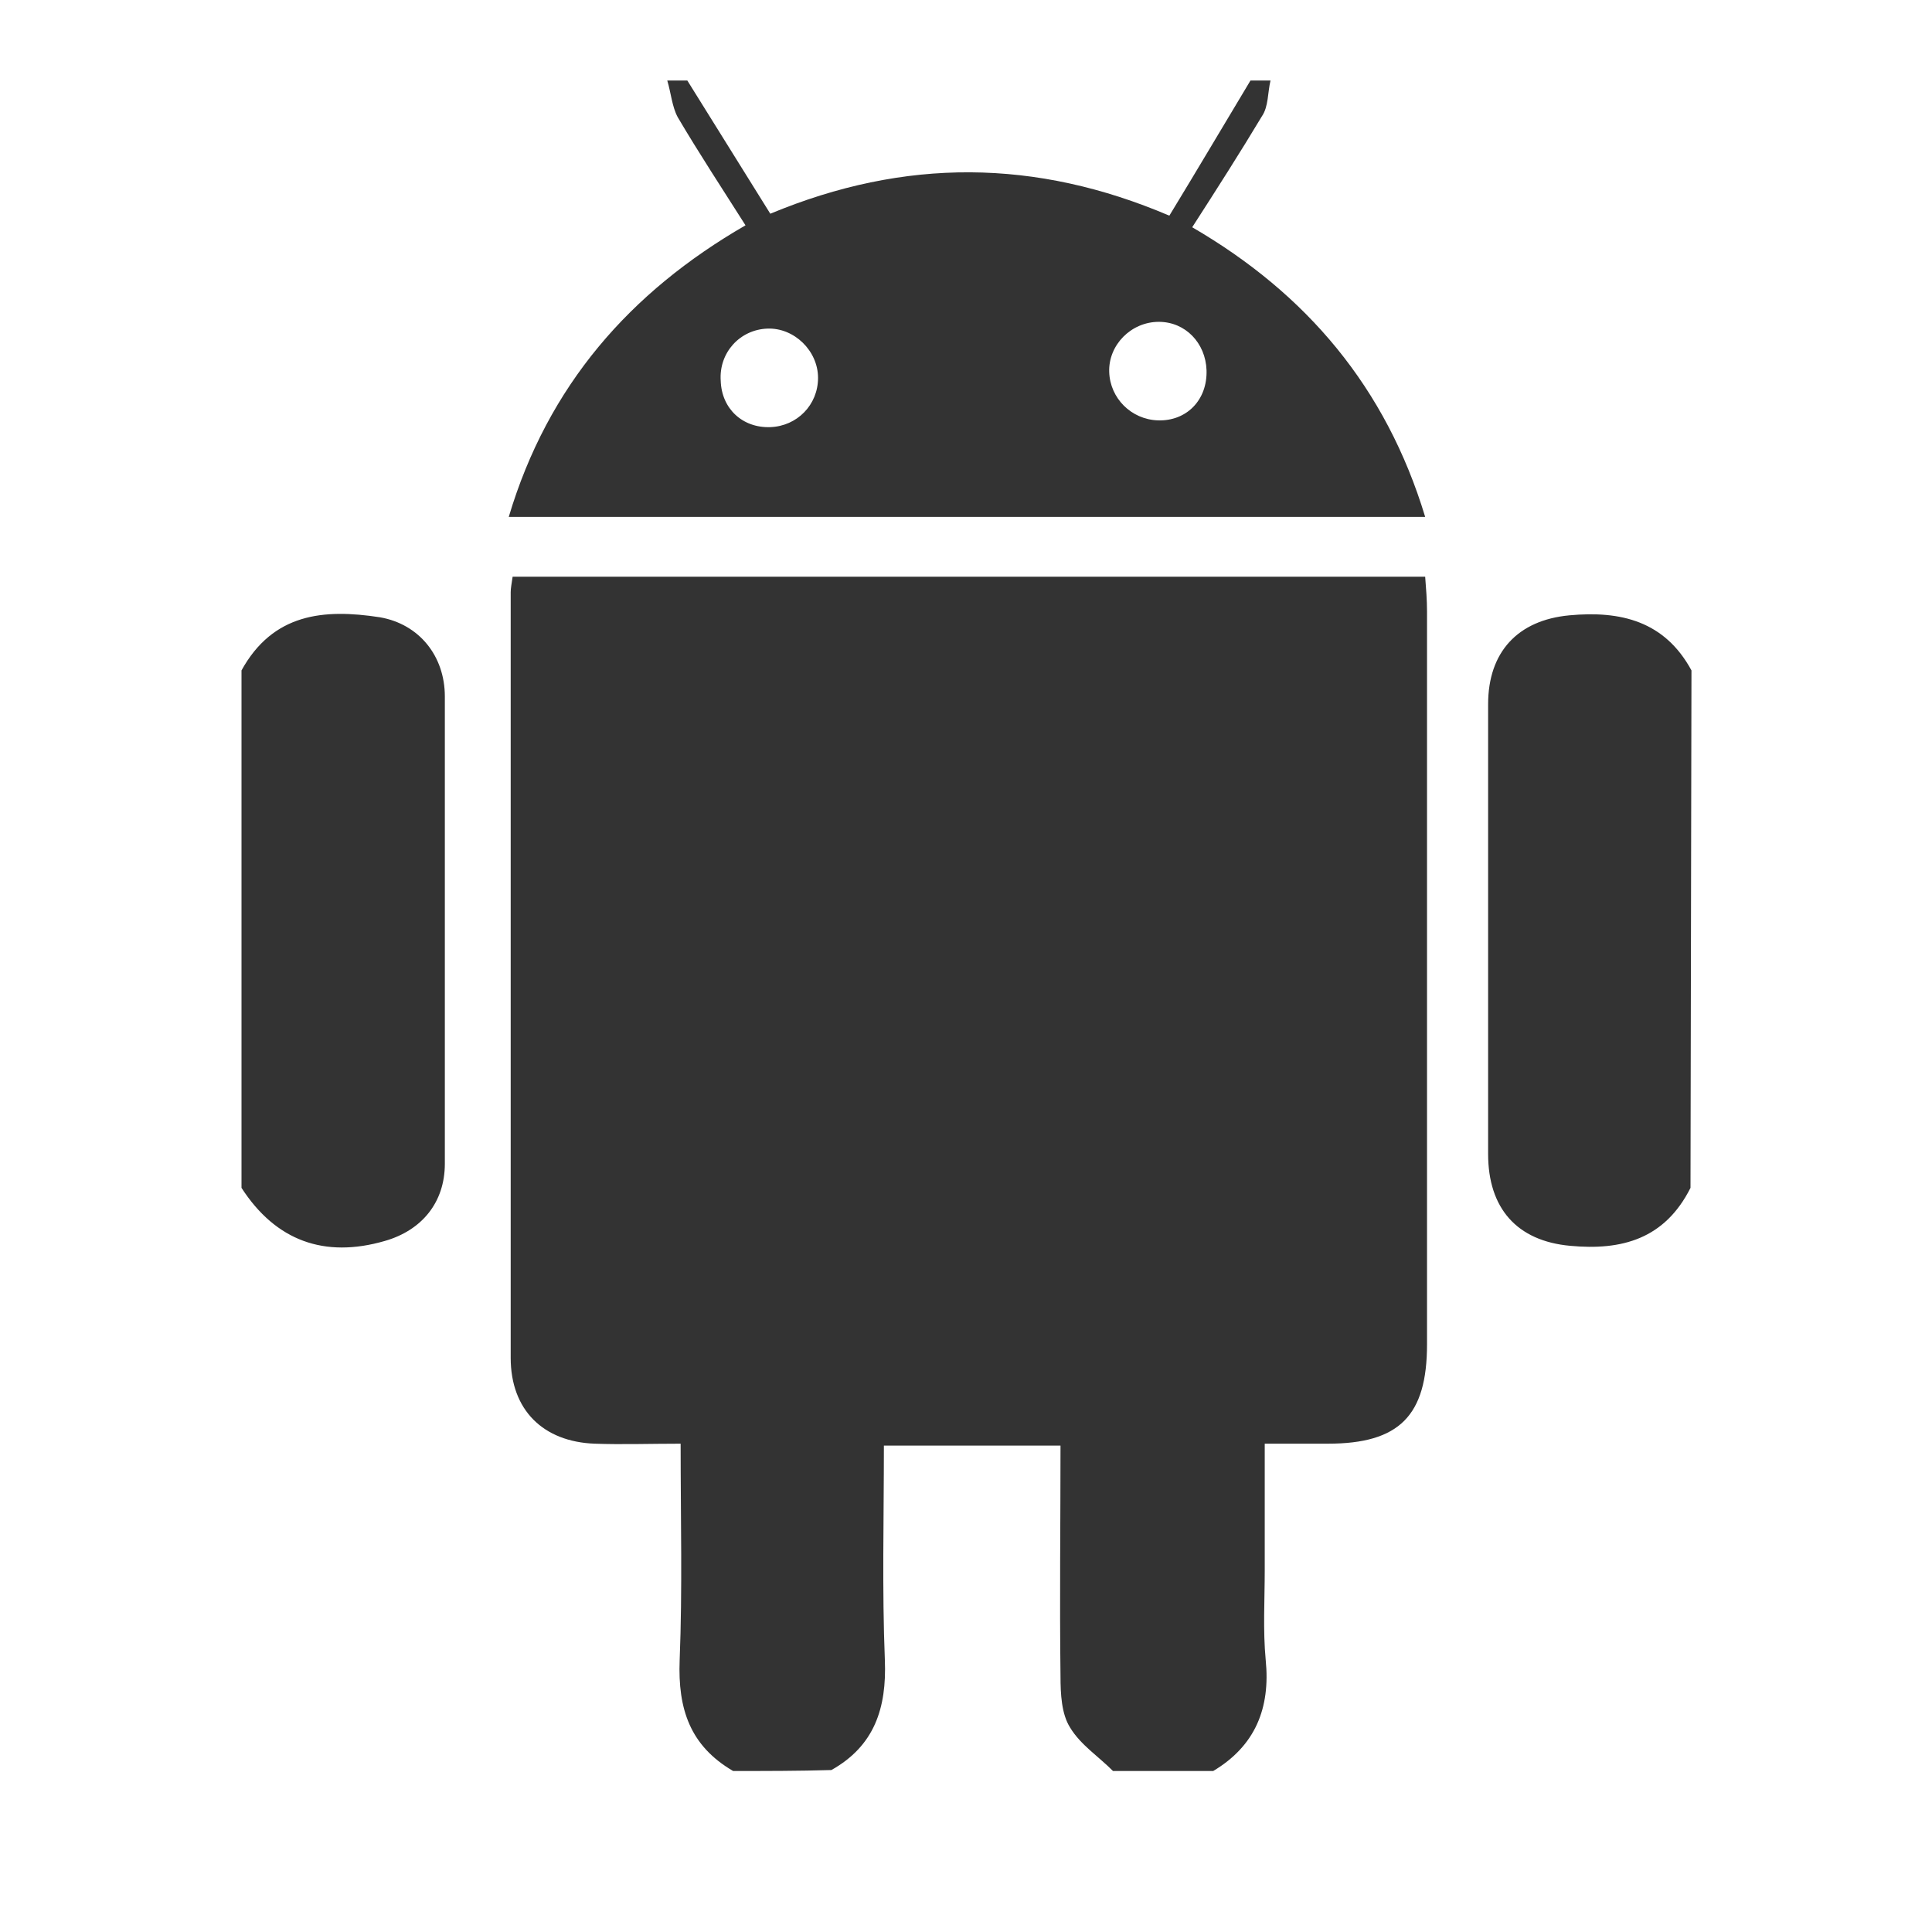 <svg width="24" height="24" viewBox="0 0 24 24" fill="none" xmlns="http://www.w3.org/2000/svg">
<path d="M9.107 22C8.573 21.688 8.419 21.232 8.443 20.621C8.478 19.745 8.455 18.87 8.455 17.934C8.075 17.934 7.731 17.946 7.387 17.934C6.747 17.91 6.344 17.515 6.344 16.867C6.344 13.701 6.344 10.523 6.344 7.356C6.344 7.308 6.356 7.248 6.368 7.164H17.704C17.715 7.308 17.727 7.452 17.727 7.596C17.727 10.63 17.727 13.665 17.727 16.699C17.727 17.587 17.383 17.934 16.494 17.934C16.245 17.934 16.008 17.934 15.711 17.934V19.505C15.711 19.877 15.688 20.249 15.723 20.621C15.783 21.22 15.593 21.688 15.071 22H13.826C13.648 21.82 13.423 21.676 13.293 21.46C13.186 21.292 13.174 21.041 13.174 20.825C13.162 19.865 13.174 18.918 13.174 17.958H10.98C10.98 18.87 10.957 19.745 10.992 20.621C11.016 21.22 10.862 21.688 10.328 21.988C9.925 22 9.51 22 9.107 22ZM15.783 1C15.747 1.144 15.759 1.324 15.676 1.444C15.403 1.899 15.119 2.343 14.81 2.823C16.233 3.65 17.217 4.814 17.704 6.421H6.32C6.806 4.79 7.826 3.627 9.261 2.799C8.964 2.331 8.68 1.899 8.419 1.456C8.348 1.324 8.336 1.156 8.289 1H8.538C8.881 1.552 9.225 2.103 9.569 2.655C11.241 1.959 12.866 1.971 14.526 2.679C14.87 2.115 15.202 1.552 15.534 1H15.783ZM9.569 5.306C9.901 5.294 10.162 5.03 10.162 4.694C10.162 4.358 9.866 4.07 9.534 4.082C9.19 4.094 8.929 4.382 8.953 4.73C8.964 5.078 9.225 5.318 9.569 5.306ZM14.988 4.598C14.976 4.262 14.727 3.998 14.395 3.998C14.051 3.998 13.767 4.286 13.779 4.622C13.79 4.946 14.051 5.21 14.383 5.222C14.739 5.234 15 4.97 14.988 4.598ZM3 8.328C3.391 7.62 4.02 7.56 4.719 7.668C5.206 7.752 5.526 8.148 5.526 8.652C5.526 10.582 5.526 12.513 5.526 14.456C5.526 14.936 5.241 15.284 4.779 15.416C4.032 15.632 3.427 15.416 3 14.756V8.328ZM21 14.756C20.68 15.392 20.146 15.536 19.506 15.476C18.842 15.416 18.486 15.008 18.486 14.336C18.486 12.477 18.486 10.607 18.486 8.748C18.486 8.1 18.854 7.704 19.494 7.644C20.134 7.584 20.68 7.716 21.012 8.328L21 14.756Z" fill="#333333"/>
</svg>
